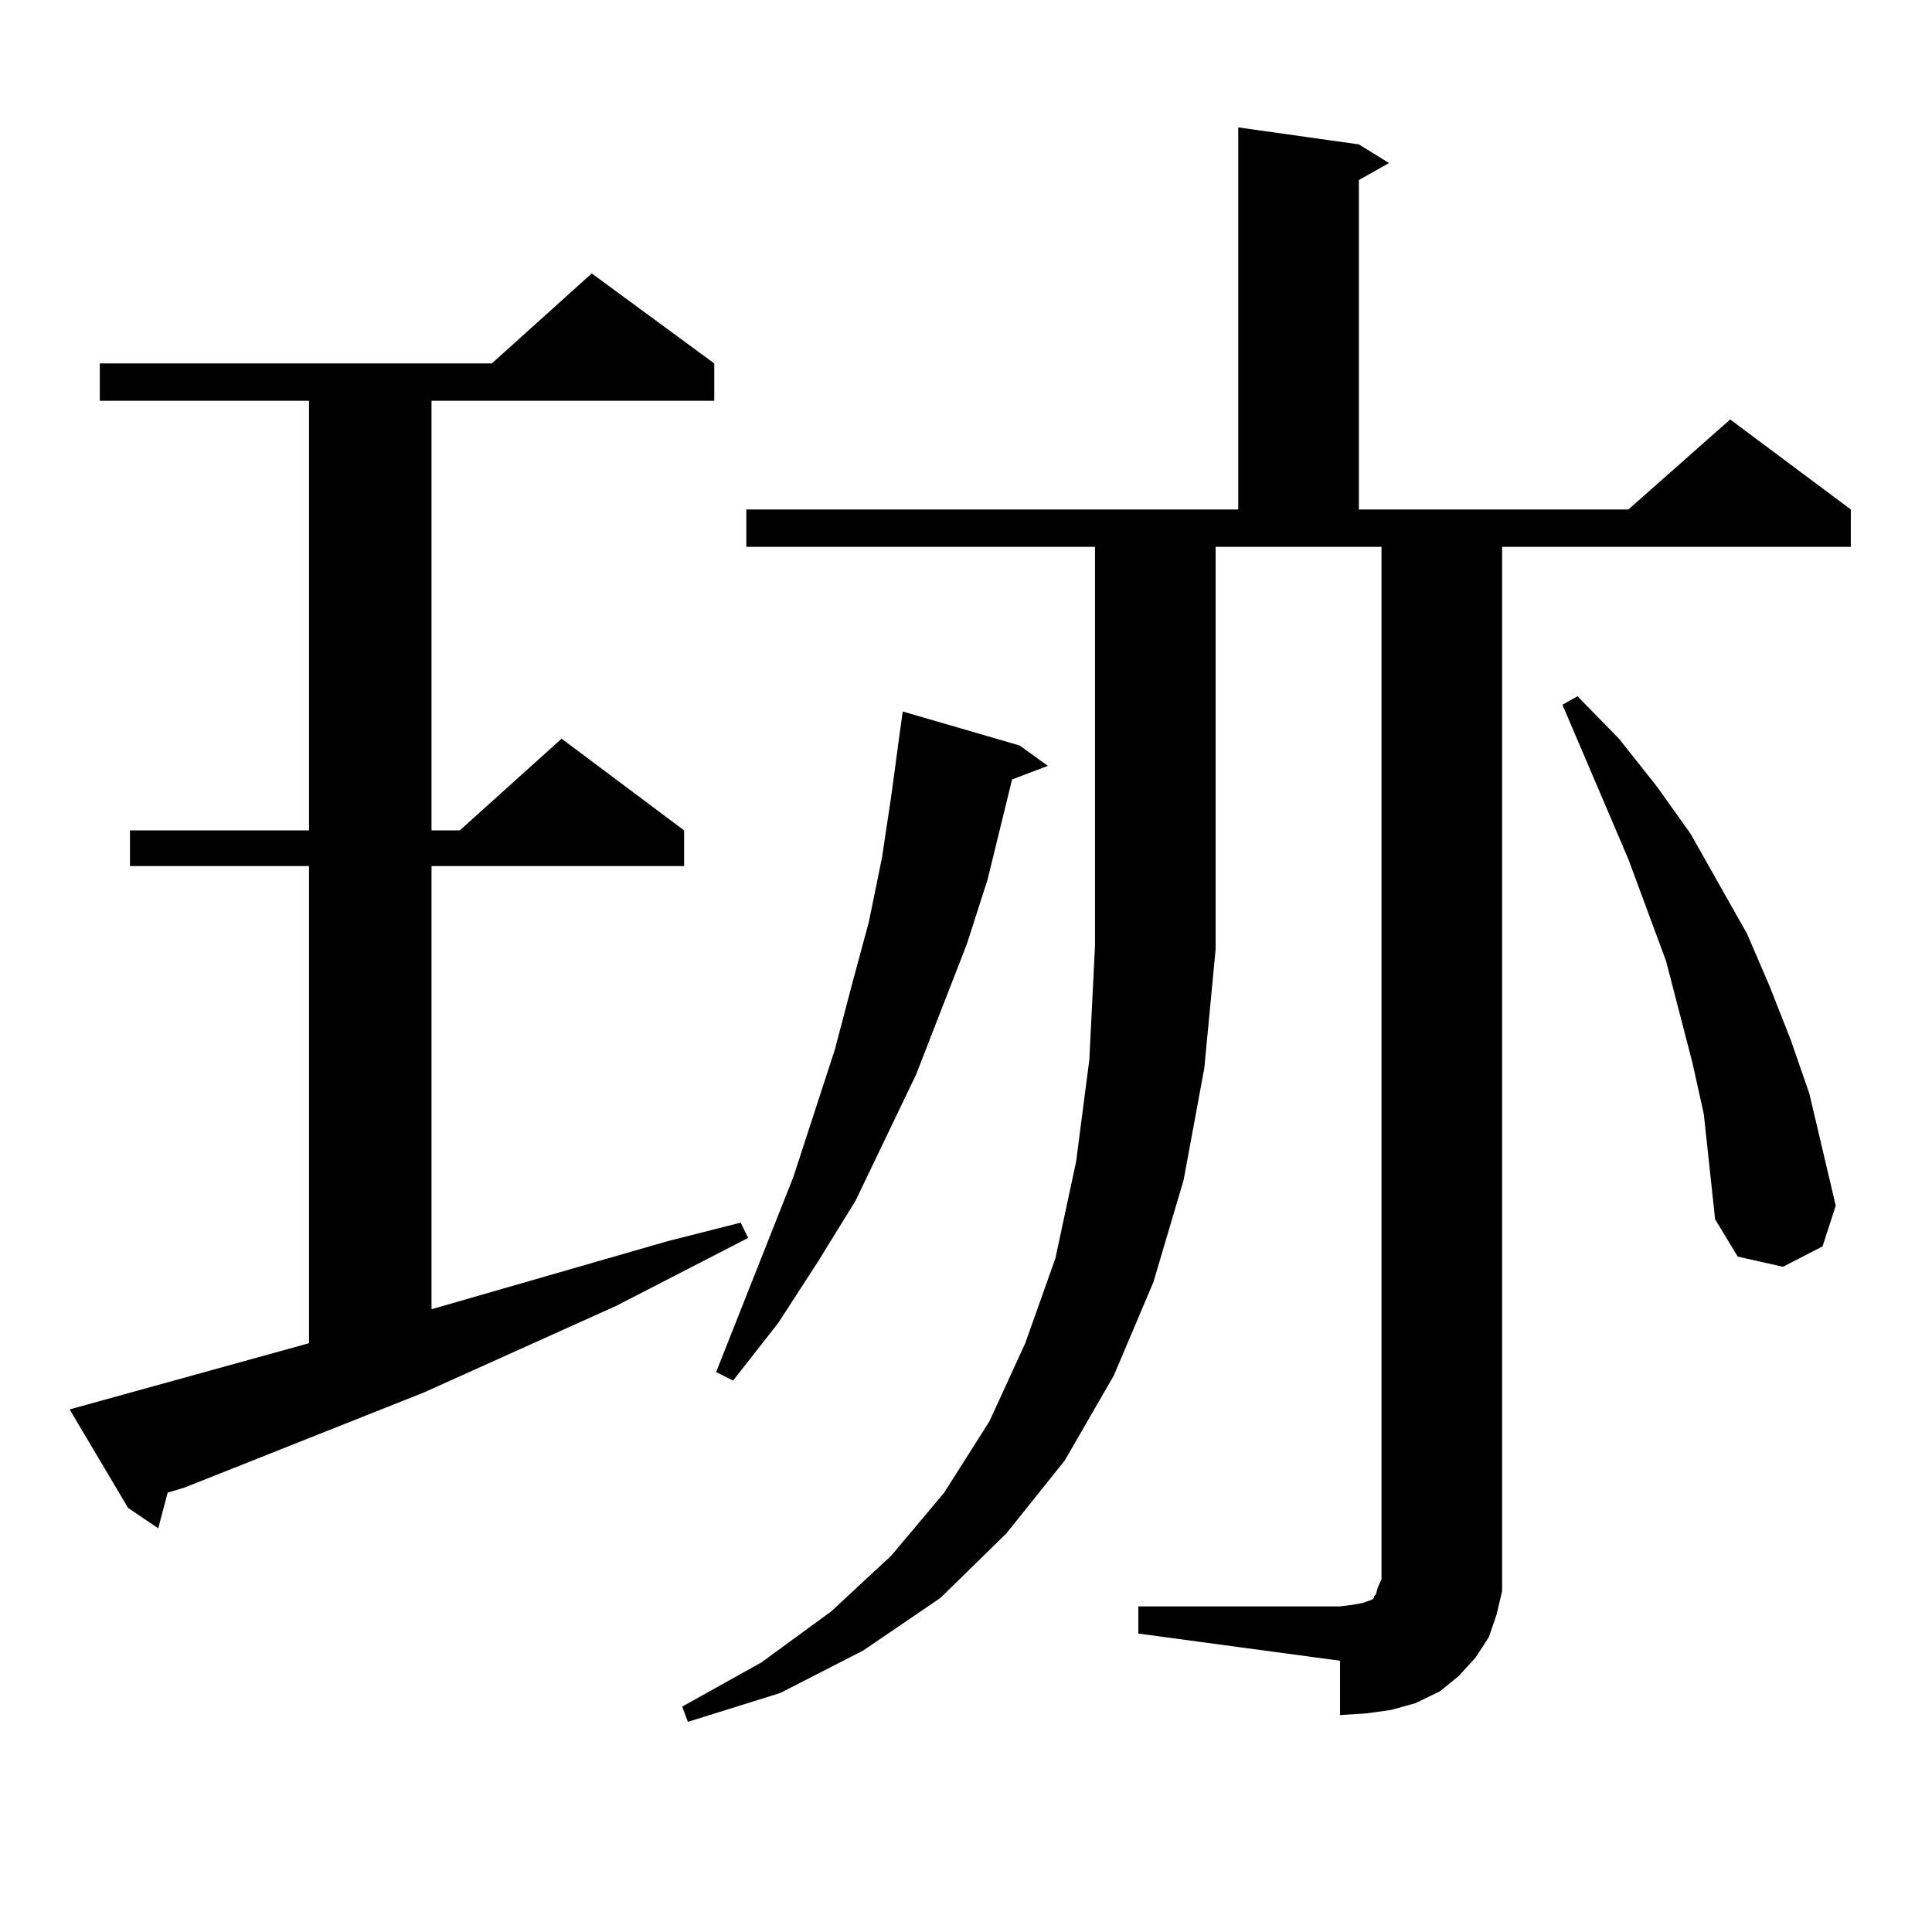 <?xml version="1.0" encoding="utf-8"?>
<!-- Generator: Adobe Illustrator 16.0.0, SVG Export Plug-In . SVG Version: 6.00 Build 0)  -->
<!DOCTYPE svg PUBLIC "-//W3C//DTD SVG 1.1//EN" "http://www.w3.org/Graphics/SVG/1.1/DTD/svg11.dtd">
<svg version="1.1" id="图层_1" xmlns="http://www.w3.org/2000/svg" xmlns:xlink="http://www.w3.org/1999/xlink" x="0px" y="0px"
	 width="1000px" height="1000px" viewBox="0 0 1000 1000" enable-background="new 0 0 1000 1000" xml:space="preserve">
<path d="M36.048,729.516l123.899-34.277V448.266H67.267v-18.457h92.681V207.445H51.657v-19.336h202.922l51.706-46.582l63.413,46.582
	v19.336H223.36v222.363h14.634l52.682-47.461l63.413,47.461v18.457H223.36V677.66l121.948-35.156l38.048-9.668l3.902,7.91
	l-68.291,35.156l-99.51,44.824L95.559,769.945l-8.78,2.637L81.9,791.039l-15.609-10.547L36.048,729.516z M589.205,831.469h104.388
	l6.829-0.879l4.878-0.879l4.878-1.758l0.976-0.879v-0.879l0.976-0.879l0.976-3.516l1.951-4.395V283.031h-85.852v207.422v0.879
	l-5.854,61.523l-10.731,58.008l-15.609,52.734l-20.487,48.34l-25.365,43.945l-30.243,37.793l-34.146,33.398L446.77,854.32
	l-42.926,21.973l-47.804,14.941l-2.927-7.91l40.975-22.852l36.097-26.367l31.219-29.004l27.316-32.52l23.414-36.914l18.536-40.43
	l15.609-43.945l10.731-50.098l6.829-52.734l2.927-58.887V283.031H386.283v-19.336h254.628V65.941l62.438,8.789l15.609,9.668
	l-15.609,8.789v170.508h139.509l52.682-46.582l62.438,46.582v19.336H777.493v529.102v11.426l-2.927,12.305l-3.902,11.426
	l-6.829,10.547l-8.78,9.668l-9.756,7.91l-12.683,6.152l-12.683,3.516l-12.683,1.758l-13.658,0.879v-28.125l-104.388-14.063V831.469z
	 M527.743,385.863l14.634,10.547l-18.536,7.031l-12.683,51.855l-10.731,33.398l-26.341,67.676l-31.219,65.039l-19.512,31.641
	l-20.487,31.641l-23.414,29.883l-8.78-4.395l39.999-101.074l21.463-65.918l8.78-33.398l8.78-32.52l6.829-33.398l4.878-32.52
	l3.902-29.004l1.951-14.063L527.743,385.863z M881.881,576.586l-5.854-26.367l-13.658-52.734l-9.756-26.367l-9.756-26.367
	l-34.146-79.98l7.805-4.395l21.463,21.973l19.512,24.609l17.561,24.609l29.268,51.855l11.707,27.246l10.731,27.246l9.756,28.125
	l13.658,58.008l-6.829,21.094l-20.487,10.547l-23.414-5.273l-11.707-19.336l-2.927-27.246L881.881,576.586z"/>
</svg>
